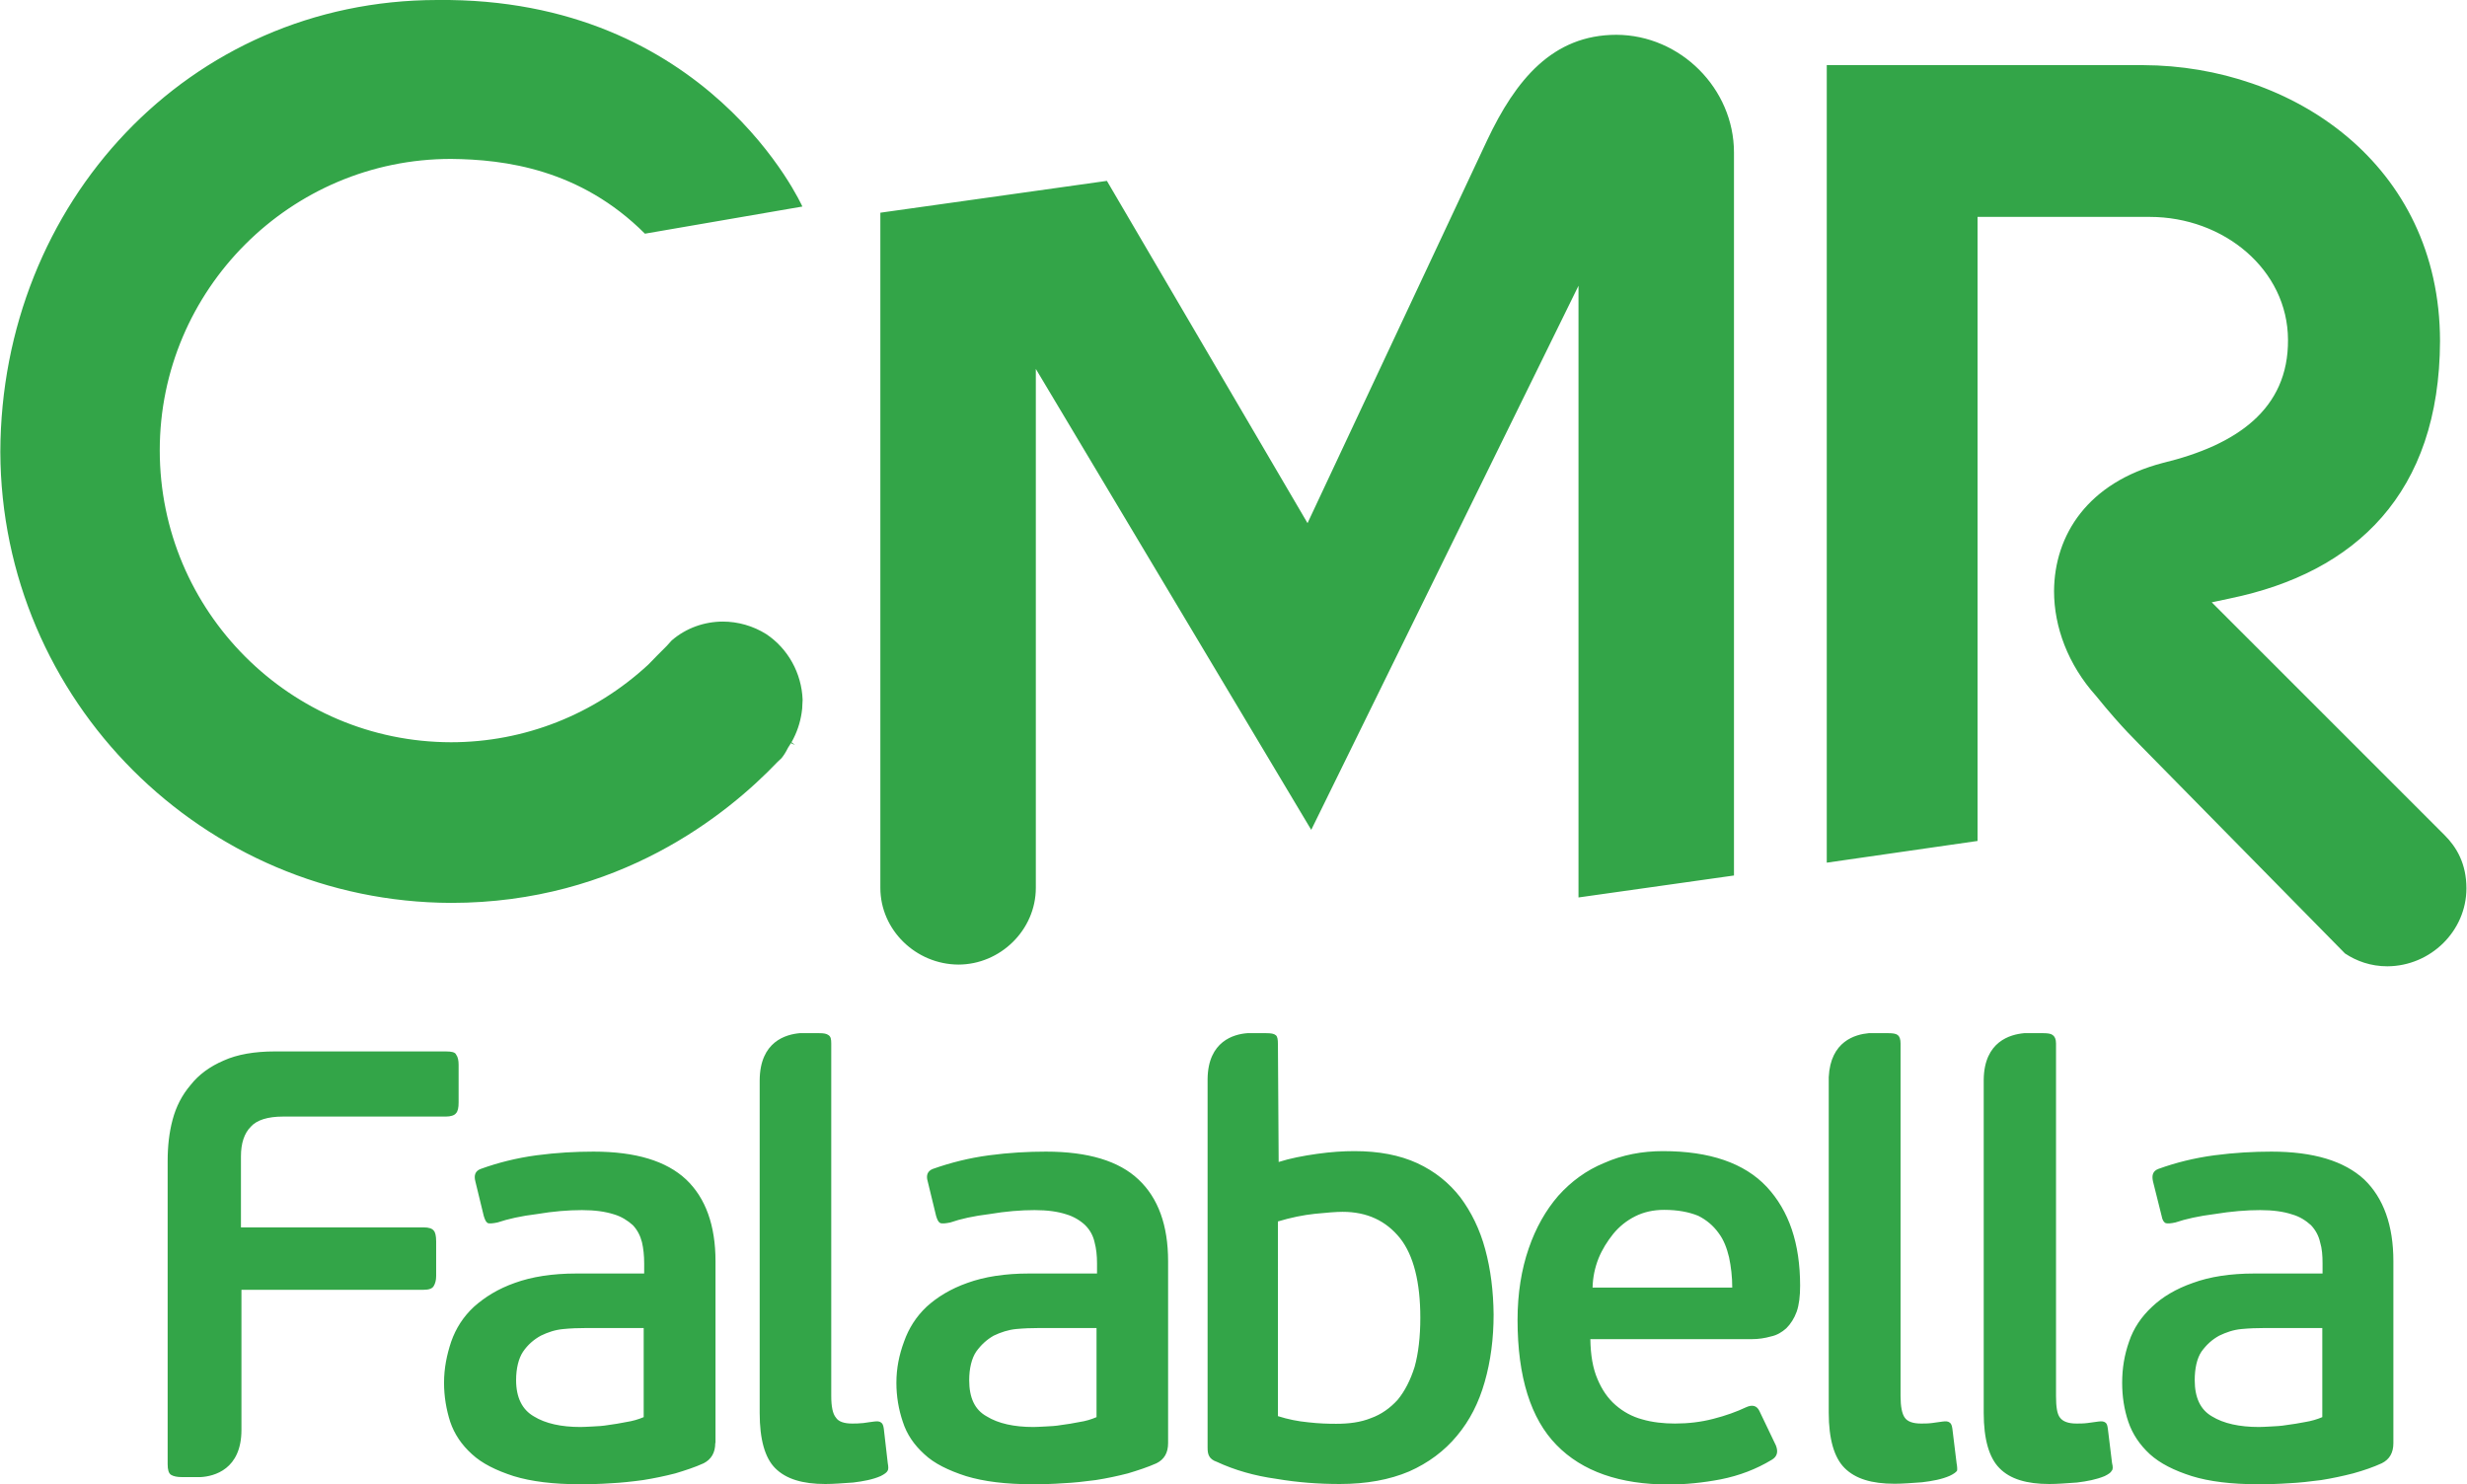 <svg id="Layer_1" xmlns="http://www.w3.org/2000/svg" viewBox="0 0 999.4 601.4" width="2500" height="1504"><style>.st0{fill:#33a548}</style><path class="st0" d="M967.3 391.6c17.5-.1 32-14.3 32-31.6 0-10-4-16.7-8.8-21.5l2.9-2.9-2.9 2.9-94.4-94.4 7.5-1.6c50.8-10.5 84.8-42.6 85-104.3-.1-71.9-60.1-111.6-120.2-111.8H740.1v323.2l61.1-8.8V87.9H871c30 0 55.9 21.4 56 49.8.2 28.2-20.9 42.7-50.7 49.9-30.3 7.9-44 29.1-44.1 52 0 14.4 5.6 29.7 17 42.4 11 13.6 17.3 19.2 17.5 19.6l83.4 84.8c4.7 3.1 10.4 5.2 17.2 5.2M654.9 14.1c-26 0-40.9 18.4-52.4 42.7L529.7 212 448.4 73.3l-91.8 12.9v273.6c0 17.1 14.4 31 31.6 31.1 17 0 31.4-14 31.4-31.1V149.5l111.6 186.8 108.3-220.5v247.9l63-8.9v-293c0-25.9-21.7-47.6-47.6-47.7M0 183.1c.3 100.7 82.1 182.5 182.7 182.8 67.7 0 111.9-35.8 132.3-57.2l1.5-1.4c1-1.2 1.8-2.5 2.7-4.3.2-.3.5-.8.9-1.4l.1-.3.2-.1 1.6.7-1.4-1.1c2.2-3.9 3.5-7.9 4.1-11.9.2-1.2.3-2.3.3-3.4 0-.7.1-1.4.1-1.9-.4-10.8-5.9-20.7-14.7-26.6-5.4-3.4-11.6-5.1-17.6-5.1-7.5 0-14.9 2.6-20.7 7.6l-.2.2c-.6.7-1.1 1.2-1.8 2-2.1 2.1-6.1 6.1-7.5 7.6-21.9 20.3-50.3 31.5-80 31.5-65-.1-118-53-118-118.3 0-65.1 53-118.1 118-118.1 21.8.2 52.4 4.1 78.6 30.3l63.8-11S287-1.2 177 0C76.3.1.3 82.3 0 183.1m320.4 118c.1-.2.2-.1.2-.1l-.2.1m-59.8 237.1h-23.5c-2.9 0-5.9.1-8.9.4-3.4.3-6.3 1.3-9.2 2.7-2.9 1.6-5.3 3.7-7.2 6.5-1.8 2.7-2.8 6.8-2.8 11.5 0 7.1 2.5 12 7.2 14.7 4.7 2.9 11.1 4.3 18.9 4.3 1.1 0 2.8-.1 4.8-.2 2.1-.1 4.2-.2 6.5-.6 2.3-.3 4.7-.7 7.2-1.2 2.6-.4 5-1.1 7.1-2v-36.1zm29.1 46.6c0 3.9-1.6 6.6-4.7 8.2-3.5 1.6-7.5 2.9-11.5 4.1-4.3 1.1-8.6 2-13 2.7-4.4.6-8.9 1.1-13.1 1.3-4.4.3-8.6.4-12.4.4-10.9 0-19.8-1.1-27-3.3-7.1-2.3-12.8-5.1-16.9-8.9-4.2-3.8-7.1-8.1-8.8-13.1-1.6-5-2.5-10.3-2.5-15.8 0-5.9 1.1-11.3 2.9-16.7 1.9-5.4 4.9-10.1 9.2-14.1 4.5-4 9.8-7.3 16.6-9.7 6.9-2.5 15.2-3.8 24.9-3.8h27.5V512c0-3.1-.3-6-.9-8.6-.7-2.7-1.9-5-3.7-6.9-2-1.8-4.6-3.5-7.7-4.4-3.5-1.1-7.6-1.7-12.9-1.7-5.6 0-11.7.5-18.2 1.6-6.6.8-11.8 2-16 3.4-1.9.4-3.3.5-3.9.3-.8-.4-1.2-1.3-1.7-2.9l-3.4-14c-.7-2.6 0-4.3 2.2-5.1 6.9-2.5 14.4-4.4 22.5-5.5 8.3-1.1 15.9-1.5 23.2-1.5 17.1 0 29.5 3.8 37.5 11.3 7.9 7.5 11.9 18.6 11.9 33.1v73.7h-.1zm154.5-46.6h-23.6c-2.8 0-5.8.1-9 .4-3.1.3-6.2 1.3-9.1 2.7-2.8 1.6-5.1 3.7-7.1 6.5-1.8 2.7-2.8 6.8-2.8 11.5 0 7.1 2.2 12 7.1 14.7 4.7 2.9 11.1 4.3 18.9 4.3 1.2 0 2.7-.1 4.8-.2 2-.1 4.3-.2 6.5-.6 2.4-.3 4.8-.7 7.3-1.2 2.7-.4 4.9-1.1 7-2v-36.1zm29 46.6c0 3.9-1.5 6.6-4.7 8.2-3.6 1.6-7.6 2.9-11.6 4.1-4.3 1.1-8.5 2-13 2.7-4.5.6-8.9 1.1-13.3 1.3-4.2.3-8.4.4-12.2.4-11.1 0-19.8-1.1-27.1-3.3-7.1-2.3-12.9-5.1-16.9-8.9-4.2-3.8-7.1-8.1-8.7-13.1-1.7-5-2.6-10.3-2.6-15.8 0-5.9 1.1-11.3 3.1-16.7 1.9-5.4 4.9-10.1 9.1-14.1 4.4-4 9.8-7.3 16.6-9.7 6.9-2.5 15.2-3.8 24.9-3.8h27.6V512c0-3.1-.3-6-1-8.6-.6-2.7-1.9-5-3.8-6.9-1.9-1.8-4.6-3.5-7.7-4.4-3.4-1.1-7.5-1.7-12.8-1.7-5.6 0-11.7.5-18.2 1.6-6.6.8-11.9 2-15.9 3.4-1.9.4-3.2.5-4 .3-.9-.4-1.3-1.3-1.8-2.9l-3.4-14c-.8-2.6 0-4.3 2.1-5.1 7.1-2.5 14.5-4.4 22.7-5.5 8.2-1.1 15.9-1.5 23.1-1.5 17.1 0 29.6 3.8 37.5 11.3 8 7.5 12 18.6 12 33.1v73.7zm201-94.5c-4.4 0-8.3.9-11.7 2.6-3.6 1.8-6.5 4.2-8.9 7.1-2.4 3-4.5 6.3-6 10-1.5 3.8-2.3 7.7-2.4 11.8h56.6c0-4.4-.5-8.5-1.3-12.3-.9-3.7-2.1-7-4.3-9.9-2.1-2.9-4.8-5.2-8.2-6.9-3.7-1.5-8.2-2.4-13.8-2.4m-.4-23.8c18.8 0 32.9 4.8 42 14.5 9 9.7 13.5 22.9 13.5 40 0 4.3-.4 7.7-1.4 10.6-1 2.7-2.4 4.9-4.2 6.7-1.8 1.6-3.8 2.8-6.2 3.3-2.5.7-5 1.1-7.9 1.1h-65.3c.1 6.5 1 11.8 2.9 16.2 1.8 4.3 4.2 7.8 7.3 10.5 3.1 2.7 6.7 4.7 10.8 5.8 4.1 1.2 8.7 1.7 13.3 1.7 5.3 0 10.5-.6 15.5-1.9 5.1-1.3 9.5-2.9 13.3-4.7 2.6-1.2 4.4-.6 5.4 1.5l6.7 14c1 2.6.5 4.5-1.7 5.8-6.3 3.8-13.1 6.4-20.6 7.9-7.3 1.4-14.4 2.1-21.2 2.1-19.7 0-35-5.3-45.4-16-10.4-10.6-15.8-27.5-15.8-50.7 0-10.8 1.6-20.5 4.5-28.9 2.9-8.5 7-15.6 12-21.4 5.3-5.9 11.5-10.4 18.6-13.3 7.4-3.3 15.4-4.8 23.9-4.8m267 71.7h-23.6c-2.9 0-5.8.1-9 .4-3.3.3-6.2 1.3-9.1 2.7-2.9 1.6-5.2 3.7-7.2 6.5-1.8 2.7-2.7 6.8-2.7 11.5 0 7.1 2.3 12 7 14.7 4.7 2.9 11.2 4.3 19 4.3 1.2 0 2.8-.1 4.8-.2s4.2-.2 6.5-.6c2.4-.3 4.8-.7 7.4-1.2 2.5-.4 4.9-1.1 7-2v-36.1zm28.9 46.6c0 3.9-1.5 6.6-4.7 8.2-3.5 1.6-7.3 2.9-11.6 4.1-4.3 1.1-8.5 2-12.9 2.7-4.5.6-8.9 1.1-13.2 1.3-4.4.3-8.5.4-12.4.4-10.8 0-19.8-1.1-26.9-3.3-7.2-2.3-12.8-5.1-17-8.9-4.1-3.8-7-8.1-8.7-13.1-1.7-5-2.5-10.3-2.5-15.8 0-5.9.9-11.3 2.8-16.7 1.8-5.4 5-10.1 9.3-14.1 4.2-4 9.7-7.3 16.6-9.7 6.8-2.5 15.1-3.8 24.9-3.8H941V512c0-3.1-.2-6-1-8.6-.6-2.7-1.9-5-3.7-6.9-2-1.8-4.5-3.5-7.8-4.4-3.3-1.1-7.6-1.7-12.8-1.7-5.5 0-11.7.5-18.4 1.6-6.4.8-11.8 2-15.9 3.4-1.8.4-3.1.5-3.9.3-.9-.4-1.4-1.3-1.7-2.9l-3.5-14c-.6-2.6 0-4.3 2.2-5.1 6.9-2.5 14.4-4.4 22.6-5.5 8.3-1.1 16.1-1.5 23.2-1.5 17 0 29.5 3.8 37.6 11.3 7.8 7.5 11.8 18.6 11.8 33.1v73.7zm-785-157.4c-.4-1-1.9-1.3-4.2-1.3h-69.3c-8.1 0-15.2 1.2-20.7 3.7-5.6 2.4-10.1 5.7-13.4 9.9-3.5 4.1-5.9 8.8-7.3 14.1-1.4 5.2-2 10.8-2 16.7v122.9c0 2.2.4 3.7 1.4 4.3 1 .6 2.5.9 4.3.9h7.7c5.4-.3 16.5-3.1 16.5-19.1v-56.8h73.8c2.2 0 3.5-.5 4.1-1.5.6-1 1-2.3 1-4.1v-14c0-2.4-.4-3.8-1-4.4-.6-.8-1.9-1.3-4.1-1.3h-74v-28.8c0-5.2 1.3-9.3 4-12 2.4-2.7 6.9-4.1 13-4.1h66c2 0 3.5-.5 4.1-1.3.8-.8 1.1-2.3 1.1-4.4v-15.3c0-1.7-.3-3.2-1-4.1m388.4 126.5c-1.7 5.4-4 9.9-6.9 13.4-3 3.3-6.6 5.9-10.8 7.4-4.2 1.7-8.9 2.3-14.1 2.3-3.2 0-7-.1-11.3-.6-4.2-.4-8.2-1.2-12.3-2.5V495c5.3-1.6 10.3-2.6 15-3.1 5-.5 8.6-.8 11.2-.8 9.9 0 17.6 3.6 23.3 10.7 5.5 7 8.2 17.9 8.2 32.2 0 7.8-.8 14.5-2.3 19.9m28.6-47.6c-2.2-8.2-5.7-15.2-10.1-21.1-4.6-5.9-10.3-10.5-17.4-13.8-7.2-3.3-15.6-4.9-25.5-4.9-4.5 0-9.4.3-15.1 1.1-5.7.8-10.9 1.8-15.6 3.3l-.3-47.7c0-2-.2-3.2-.9-3.7-.7-.6-1.9-.8-3.8-.8h-7.7c-5.4.4-15.9 3.2-16.1 18.5v149.4c0 1.4.1 2.6.7 3.6.5.9 1.5 1.7 3 2.2 7.3 3.4 15.4 5.7 24.1 6.9 8.8 1.5 17.3 2.1 25.8 2.1 10.7 0 20.1-1.7 28.1-5.1 7.7-3.4 14.3-8.3 19.4-14.5 5.1-6.1 8.8-13.3 11.2-21.8 2.4-8.4 3.6-17.5 3.6-27.3-.1-9.5-1.2-18.3-3.4-26.4m191 86.6L791 579c-.2-1.4-.5-2.1-1.1-2.5-.6-.5-1.5-.6-2.9-.4-1.1.2-2.5.3-4.3.6-1.6.2-3.2.2-4.4.2-3.3 0-5.5-.8-6.6-2.4-1.1-1.5-1.7-4.5-1.7-8.7V422.9c0-1.8-.4-2.8-1.1-3.4-.7-.6-2-.8-3.8-.8h-8c-5.4.5-15.5 3.2-16.2 17.8v136c0 10.7 2.2 18.2 6.4 22.4 4.4 4.4 11 6.4 20.3 6.4 3.2 0 6.9-.3 11.1-.6 4.2-.5 8-1.2 11.2-2.6 1.7-.8 2.6-1.5 3-2.1.1-.4.1-1.5-.2-3.1m63 0L854 579c-.2-1.4-.4-2.1-1-2.5-.6-.5-1.6-.6-2.9-.4-1.2.2-2.5.3-4.4.6-1.6.2-3.2.2-4.4.2-3.3 0-5.5-.8-6.7-2.4-1.2-1.5-1.6-4.5-1.6-8.7V422.9c0-1.8-.5-2.8-1.3-3.4-.7-.6-2-.8-3.8-.8h-7.8c-5.6.5-16.2 3.3-16.4 18.8v135.1c0 10.7 2.2 18.2 6.4 22.4 4.3 4.4 11 6.4 20.2 6.4 3.3 0 6.9-.3 11.2-.6 4.1-.5 7.8-1.2 11.2-2.6 1.6-.8 2.6-1.5 2.8-2.1.6-.5.6-1.6.2-3.2m-496.1 0L358 579c-.2-1.4-.5-2.1-1.1-2.5-.6-.5-1.5-.6-2.9-.4-1.1.2-2.7.3-4.3.6-1.8.2-3.3.2-4.6.2-3.2 0-5.5-.8-6.5-2.4-1.3-1.5-1.9-4.5-1.9-8.7V422.9c0-1.8-.2-2.8-1.1-3.4-.8-.6-1.9-.8-3.7-.8h-8c-5.5.5-16.1 3.3-16.2 19.1v134.8c0 10.7 2.1 18.2 6.3 22.4 4.4 4.4 11.1 6.4 20.3 6.4 3.3 0 6.9-.3 11.3-.6 4.1-.5 7.9-1.2 11.1-2.6 1.6-.8 2.5-1.5 2.8-2.1.4-.5.4-1.6.1-3.2"/></svg>